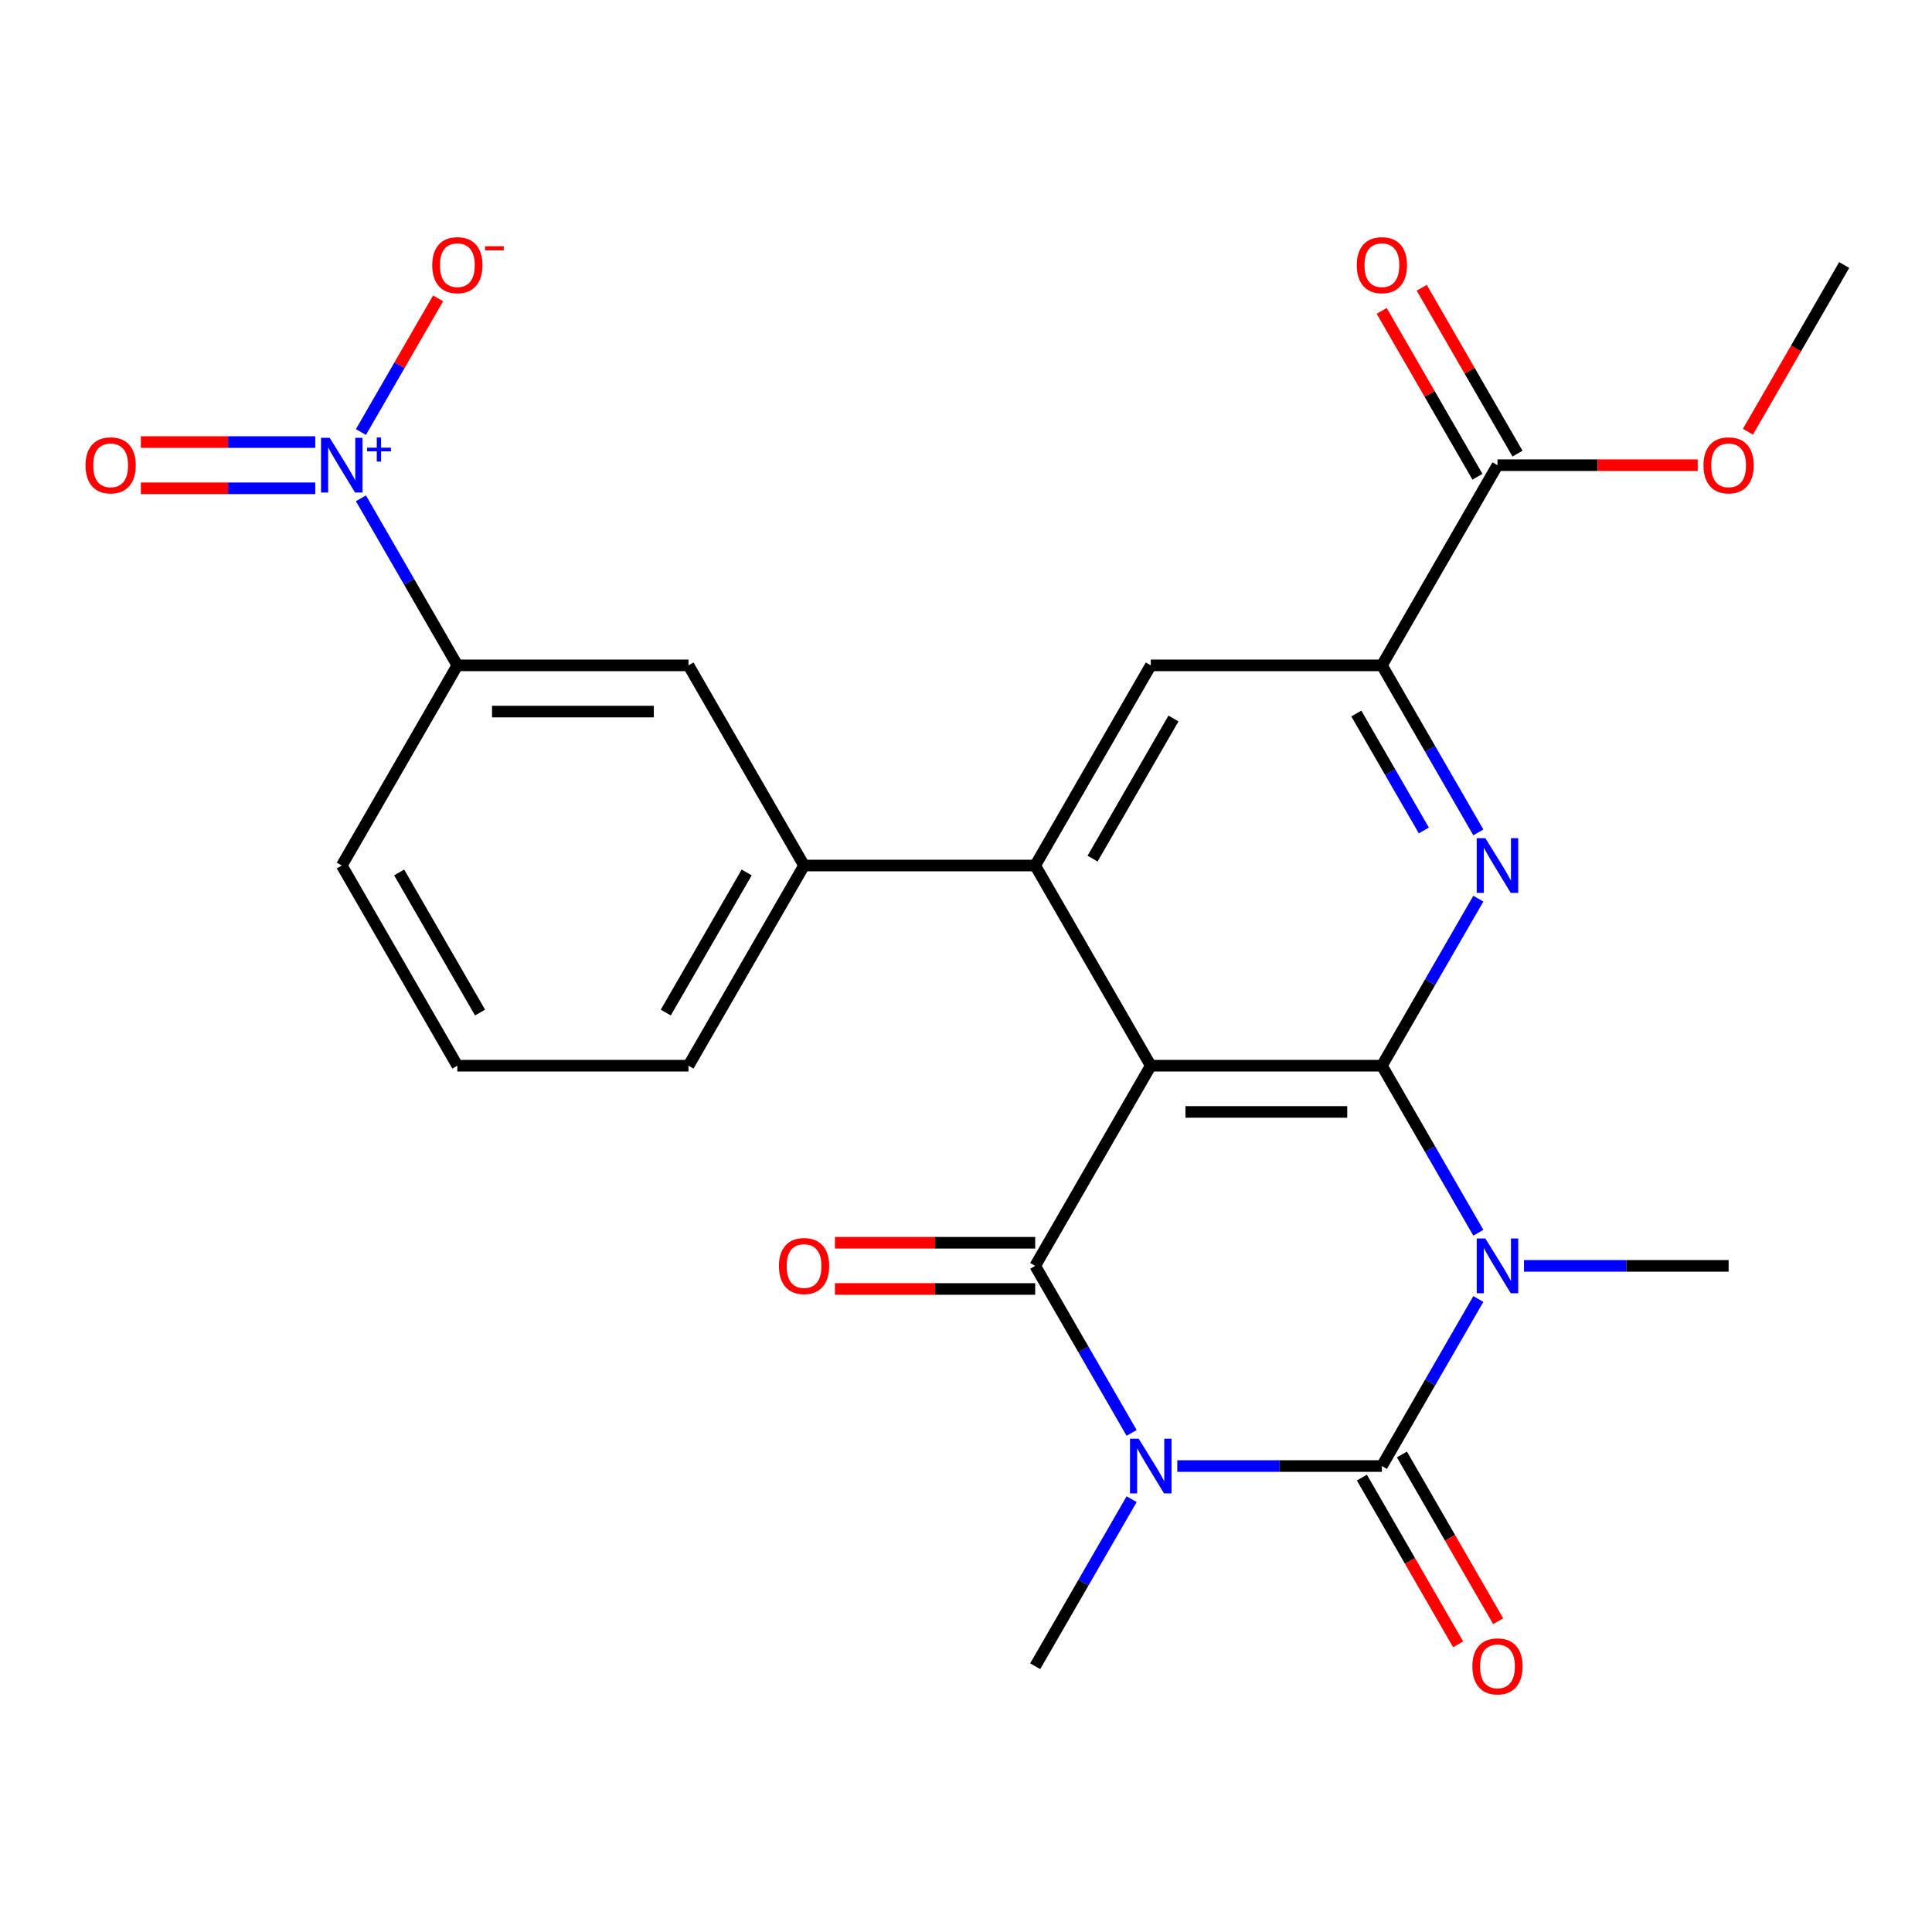 <?xml version='1.0' encoding='iso-8859-1'?>
<svg version='1.1' baseProfile='full'
              xmlns='http://www.w3.org/2000/svg'
                      xmlns:rdkit='http://www.rdkit.org/xml'
                      xmlns:xlink='http://www.w3.org/1999/xlink'
                  xml:space='preserve'
width='1000px' height='1000px' viewBox='0 0 1000 1000'>
<!-- END OF HEADER -->
<rect style='opacity:1.0;fill:#FFFFFF;stroke:none' width='1000' height='1000' x='0' y='0'> </rect>
<path class='bond-3' d='M 609.366,758.821 L 662.319,758.821' style='fill:none;fill-rule:evenodd;stroke:#0000FF;stroke-width:6px;stroke-linecap:butt;stroke-linejoin:miter;stroke-opacity:1' />
<path class='bond-3' d='M 662.319,758.821 L 715.272,758.821' style='fill:none;fill-rule:evenodd;stroke:#000000;stroke-width:6px;stroke-linecap:butt;stroke-linejoin:miter;stroke-opacity:1' />
<path class='bond-4' d='M 585.733,741.67 L 560.775,698.441' style='fill:none;fill-rule:evenodd;stroke:#0000FF;stroke-width:6px;stroke-linecap:butt;stroke-linejoin:miter;stroke-opacity:1' />
<path class='bond-4' d='M 560.775,698.441 L 535.817,655.213' style='fill:none;fill-rule:evenodd;stroke:#000000;stroke-width:6px;stroke-linecap:butt;stroke-linejoin:miter;stroke-opacity:1' />
<path class='bond-19' d='M 585.733,775.972 L 560.775,819.201' style='fill:none;fill-rule:evenodd;stroke:#0000FF;stroke-width:6px;stroke-linecap:butt;stroke-linejoin:miter;stroke-opacity:1' />
<path class='bond-19' d='M 560.775,819.201 L 535.817,862.429' style='fill:none;fill-rule:evenodd;stroke:#000000;stroke-width:6px;stroke-linecap:butt;stroke-linejoin:miter;stroke-opacity:1' />
<path class='bond-0' d='M 765.188,672.363 L 740.23,715.592' style='fill:none;fill-rule:evenodd;stroke:#0000FF;stroke-width:6px;stroke-linecap:butt;stroke-linejoin:miter;stroke-opacity:1' />
<path class='bond-0' d='M 740.23,715.592 L 715.272,758.821' style='fill:none;fill-rule:evenodd;stroke:#000000;stroke-width:6px;stroke-linecap:butt;stroke-linejoin:miter;stroke-opacity:1' />
<path class='bond-20' d='M 788.821,655.213 L 841.774,655.213' style='fill:none;fill-rule:evenodd;stroke:#0000FF;stroke-width:6px;stroke-linecap:butt;stroke-linejoin:miter;stroke-opacity:1' />
<path class='bond-20' d='M 841.774,655.213 L 894.727,655.213' style='fill:none;fill-rule:evenodd;stroke:#000000;stroke-width:6px;stroke-linecap:butt;stroke-linejoin:miter;stroke-opacity:1' />
<path class='bond-26' d='M 765.188,638.062 L 740.23,594.833' style='fill:none;fill-rule:evenodd;stroke:#0000FF;stroke-width:6px;stroke-linecap:butt;stroke-linejoin:miter;stroke-opacity:1' />
<path class='bond-26' d='M 740.23,594.833 L 715.272,551.604' style='fill:none;fill-rule:evenodd;stroke:#000000;stroke-width:6px;stroke-linecap:butt;stroke-linejoin:miter;stroke-opacity:1' />
<path class='bond-1' d='M 595.636,551.604 L 535.817,655.213' style='fill:none;fill-rule:evenodd;stroke:#000000;stroke-width:6px;stroke-linecap:butt;stroke-linejoin:miter;stroke-opacity:1' />
<path class='bond-2' d='M 595.636,551.604 L 715.272,551.604' style='fill:none;fill-rule:evenodd;stroke:#000000;stroke-width:6px;stroke-linecap:butt;stroke-linejoin:miter;stroke-opacity:1' />
<path class='bond-2' d='M 613.581,575.532 L 697.327,575.532' style='fill:none;fill-rule:evenodd;stroke:#000000;stroke-width:6px;stroke-linecap:butt;stroke-linejoin:miter;stroke-opacity:1' />
<path class='bond-5' d='M 595.636,551.604 L 535.817,447.996' style='fill:none;fill-rule:evenodd;stroke:#000000;stroke-width:6px;stroke-linecap:butt;stroke-linejoin:miter;stroke-opacity:1' />
<path class='bond-6' d='M 715.272,551.604 L 740.23,508.375' style='fill:none;fill-rule:evenodd;stroke:#000000;stroke-width:6px;stroke-linecap:butt;stroke-linejoin:miter;stroke-opacity:1' />
<path class='bond-6' d='M 740.23,508.375 L 765.188,465.147' style='fill:none;fill-rule:evenodd;stroke:#0000FF;stroke-width:6px;stroke-linecap:butt;stroke-linejoin:miter;stroke-opacity:1' />
<path class='bond-14' d='M 704.911,764.803 L 729.823,807.951' style='fill:none;fill-rule:evenodd;stroke:#000000;stroke-width:6px;stroke-linecap:butt;stroke-linejoin:miter;stroke-opacity:1' />
<path class='bond-14' d='M 729.823,807.951 L 754.735,851.1' style='fill:none;fill-rule:evenodd;stroke:#FF0000;stroke-width:6px;stroke-linecap:butt;stroke-linejoin:miter;stroke-opacity:1' />
<path class='bond-14' d='M 725.633,752.839 L 750.545,795.988' style='fill:none;fill-rule:evenodd;stroke:#000000;stroke-width:6px;stroke-linecap:butt;stroke-linejoin:miter;stroke-opacity:1' />
<path class='bond-14' d='M 750.545,795.988 L 775.457,839.137' style='fill:none;fill-rule:evenodd;stroke:#FF0000;stroke-width:6px;stroke-linecap:butt;stroke-linejoin:miter;stroke-opacity:1' />
<path class='bond-15' d='M 535.817,643.249 L 483.994,643.249' style='fill:none;fill-rule:evenodd;stroke:#000000;stroke-width:6px;stroke-linecap:butt;stroke-linejoin:miter;stroke-opacity:1' />
<path class='bond-15' d='M 483.994,643.249 L 432.172,643.249' style='fill:none;fill-rule:evenodd;stroke:#FF0000;stroke-width:6px;stroke-linecap:butt;stroke-linejoin:miter;stroke-opacity:1' />
<path class='bond-15' d='M 535.817,667.176 L 483.994,667.176' style='fill:none;fill-rule:evenodd;stroke:#000000;stroke-width:6px;stroke-linecap:butt;stroke-linejoin:miter;stroke-opacity:1' />
<path class='bond-15' d='M 483.994,667.176 L 432.172,667.176' style='fill:none;fill-rule:evenodd;stroke:#FF0000;stroke-width:6px;stroke-linecap:butt;stroke-linejoin:miter;stroke-opacity:1' />
<path class='bond-9' d='M 535.817,447.996 L 595.636,344.387' style='fill:none;fill-rule:evenodd;stroke:#000000;stroke-width:6px;stroke-linecap:butt;stroke-linejoin:miter;stroke-opacity:1' />
<path class='bond-9' d='M 565.512,444.418 L 607.384,371.892' style='fill:none;fill-rule:evenodd;stroke:#000000;stroke-width:6px;stroke-linecap:butt;stroke-linejoin:miter;stroke-opacity:1' />
<path class='bond-10' d='M 535.817,447.996 L 416.181,447.996' style='fill:none;fill-rule:evenodd;stroke:#000000;stroke-width:6px;stroke-linecap:butt;stroke-linejoin:miter;stroke-opacity:1' />
<path class='bond-27' d='M 765.188,430.845 L 740.23,387.616' style='fill:none;fill-rule:evenodd;stroke:#0000FF;stroke-width:6px;stroke-linecap:butt;stroke-linejoin:miter;stroke-opacity:1' />
<path class='bond-27' d='M 740.23,387.616 L 715.272,344.387' style='fill:none;fill-rule:evenodd;stroke:#000000;stroke-width:6px;stroke-linecap:butt;stroke-linejoin:miter;stroke-opacity:1' />
<path class='bond-27' d='M 736.979,429.84 L 719.509,399.58' style='fill:none;fill-rule:evenodd;stroke:#0000FF;stroke-width:6px;stroke-linecap:butt;stroke-linejoin:miter;stroke-opacity:1' />
<path class='bond-27' d='M 719.509,399.58 L 702.038,369.32' style='fill:none;fill-rule:evenodd;stroke:#000000;stroke-width:6px;stroke-linecap:butt;stroke-linejoin:miter;stroke-opacity:1' />
<path class='bond-7' d='M 186.809,257.93 L 211.768,301.159' style='fill:none;fill-rule:evenodd;stroke:#0000FF;stroke-width:6px;stroke-linecap:butt;stroke-linejoin:miter;stroke-opacity:1' />
<path class='bond-7' d='M 211.768,301.159 L 236.726,344.387' style='fill:none;fill-rule:evenodd;stroke:#000000;stroke-width:6px;stroke-linecap:butt;stroke-linejoin:miter;stroke-opacity:1' />
<path class='bond-16' d='M 186.809,223.628 L 206.786,189.027' style='fill:none;fill-rule:evenodd;stroke:#0000FF;stroke-width:6px;stroke-linecap:butt;stroke-linejoin:miter;stroke-opacity:1' />
<path class='bond-16' d='M 206.786,189.027 L 226.763,154.427' style='fill:none;fill-rule:evenodd;stroke:#FF0000;stroke-width:6px;stroke-linecap:butt;stroke-linejoin:miter;stroke-opacity:1' />
<path class='bond-17' d='M 163.176,228.815 L 118.047,228.815' style='fill:none;fill-rule:evenodd;stroke:#0000FF;stroke-width:6px;stroke-linecap:butt;stroke-linejoin:miter;stroke-opacity:1' />
<path class='bond-17' d='M 118.047,228.815 L 72.918,228.815' style='fill:none;fill-rule:evenodd;stroke:#FF0000;stroke-width:6px;stroke-linecap:butt;stroke-linejoin:miter;stroke-opacity:1' />
<path class='bond-17' d='M 163.176,252.743 L 118.047,252.743' style='fill:none;fill-rule:evenodd;stroke:#0000FF;stroke-width:6px;stroke-linecap:butt;stroke-linejoin:miter;stroke-opacity:1' />
<path class='bond-17' d='M 118.047,252.743 L 72.918,252.743' style='fill:none;fill-rule:evenodd;stroke:#FF0000;stroke-width:6px;stroke-linecap:butt;stroke-linejoin:miter;stroke-opacity:1' />
<path class='bond-8' d='M 715.272,344.387 L 595.636,344.387' style='fill:none;fill-rule:evenodd;stroke:#000000;stroke-width:6px;stroke-linecap:butt;stroke-linejoin:miter;stroke-opacity:1' />
<path class='bond-11' d='M 715.272,344.387 L 775.091,240.779' style='fill:none;fill-rule:evenodd;stroke:#000000;stroke-width:6px;stroke-linecap:butt;stroke-linejoin:miter;stroke-opacity:1' />
<path class='bond-13' d='M 416.181,447.996 L 356.362,344.387' style='fill:none;fill-rule:evenodd;stroke:#000000;stroke-width:6px;stroke-linecap:butt;stroke-linejoin:miter;stroke-opacity:1' />
<path class='bond-22' d='M 416.181,447.996 L 356.362,551.604' style='fill:none;fill-rule:evenodd;stroke:#000000;stroke-width:6px;stroke-linecap:butt;stroke-linejoin:miter;stroke-opacity:1' />
<path class='bond-22' d='M 386.486,451.573 L 344.613,524.099' style='fill:none;fill-rule:evenodd;stroke:#000000;stroke-width:6px;stroke-linecap:butt;stroke-linejoin:miter;stroke-opacity:1' />
<path class='bond-18' d='M 785.451,234.797 L 760.666,191.869' style='fill:none;fill-rule:evenodd;stroke:#000000;stroke-width:6px;stroke-linecap:butt;stroke-linejoin:miter;stroke-opacity:1' />
<path class='bond-18' d='M 760.666,191.869 L 735.882,148.94' style='fill:none;fill-rule:evenodd;stroke:#FF0000;stroke-width:6px;stroke-linecap:butt;stroke-linejoin:miter;stroke-opacity:1' />
<path class='bond-18' d='M 764.73,246.761 L 739.945,203.832' style='fill:none;fill-rule:evenodd;stroke:#000000;stroke-width:6px;stroke-linecap:butt;stroke-linejoin:miter;stroke-opacity:1' />
<path class='bond-18' d='M 739.945,203.832 L 715.16,160.904' style='fill:none;fill-rule:evenodd;stroke:#FF0000;stroke-width:6px;stroke-linecap:butt;stroke-linejoin:miter;stroke-opacity:1' />
<path class='bond-21' d='M 775.091,240.779 L 826.913,240.779' style='fill:none;fill-rule:evenodd;stroke:#000000;stroke-width:6px;stroke-linecap:butt;stroke-linejoin:miter;stroke-opacity:1' />
<path class='bond-21' d='M 826.913,240.779 L 878.736,240.779' style='fill:none;fill-rule:evenodd;stroke:#FF0000;stroke-width:6px;stroke-linecap:butt;stroke-linejoin:miter;stroke-opacity:1' />
<path class='bond-12' d='M 236.726,344.387 L 356.362,344.387' style='fill:none;fill-rule:evenodd;stroke:#000000;stroke-width:6px;stroke-linecap:butt;stroke-linejoin:miter;stroke-opacity:1' />
<path class='bond-12' d='M 254.671,368.315 L 338.417,368.315' style='fill:none;fill-rule:evenodd;stroke:#000000;stroke-width:6px;stroke-linecap:butt;stroke-linejoin:miter;stroke-opacity:1' />
<path class='bond-28' d='M 236.726,344.387 L 176.907,447.996' style='fill:none;fill-rule:evenodd;stroke:#000000;stroke-width:6px;stroke-linecap:butt;stroke-linejoin:miter;stroke-opacity:1' />
<path class='bond-25' d='M 904.722,223.468 L 929.634,180.32' style='fill:none;fill-rule:evenodd;stroke:#FF0000;stroke-width:6px;stroke-linecap:butt;stroke-linejoin:miter;stroke-opacity:1' />
<path class='bond-25' d='M 929.634,180.32 L 954.545,137.171' style='fill:none;fill-rule:evenodd;stroke:#000000;stroke-width:6px;stroke-linecap:butt;stroke-linejoin:miter;stroke-opacity:1' />
<path class='bond-24' d='M 356.362,551.604 L 236.726,551.604' style='fill:none;fill-rule:evenodd;stroke:#000000;stroke-width:6px;stroke-linecap:butt;stroke-linejoin:miter;stroke-opacity:1' />
<path class='bond-23' d='M 176.907,447.996 L 236.726,551.604' style='fill:none;fill-rule:evenodd;stroke:#000000;stroke-width:6px;stroke-linecap:butt;stroke-linejoin:miter;stroke-opacity:1' />
<path class='bond-23' d='M 206.602,451.573 L 248.475,524.099' style='fill:none;fill-rule:evenodd;stroke:#000000;stroke-width:6px;stroke-linecap:butt;stroke-linejoin:miter;stroke-opacity:1' />
<path  class='atom-0' d='M 589.376 744.661
L 598.656 759.661
Q 599.576 761.141, 601.056 763.821
Q 602.536 766.501, 602.616 766.661
L 602.616 744.661
L 606.376 744.661
L 606.376 772.981
L 602.496 772.981
L 592.536 756.581
Q 591.376 754.661, 590.136 752.461
Q 588.936 750.261, 588.576 749.581
L 588.576 772.981
L 584.896 772.981
L 584.896 744.661
L 589.376 744.661
' fill='#0000FF'/>
<path  class='atom-1' d='M 768.831 641.053
L 778.111 656.053
Q 779.031 657.533, 780.511 660.213
Q 781.991 662.893, 782.071 663.053
L 782.071 641.053
L 785.831 641.053
L 785.831 669.373
L 781.951 669.373
L 771.991 652.973
Q 770.831 651.053, 769.591 648.853
Q 768.391 646.653, 768.031 645.973
L 768.031 669.373
L 764.351 669.373
L 764.351 641.053
L 768.831 641.053
' fill='#0000FF'/>
<path  class='atom-7' d='M 768.831 433.836
L 778.111 448.836
Q 779.031 450.316, 780.511 452.996
Q 781.991 455.676, 782.071 455.836
L 782.071 433.836
L 785.831 433.836
L 785.831 462.156
L 781.951 462.156
L 771.991 445.756
Q 770.831 443.836, 769.591 441.636
Q 768.391 439.436, 768.031 438.756
L 768.031 462.156
L 764.351 462.156
L 764.351 433.836
L 768.831 433.836
' fill='#0000FF'/>
<path  class='atom-8' d='M 170.647 226.619
L 179.927 241.619
Q 180.847 243.099, 182.327 245.779
Q 183.807 248.459, 183.887 248.619
L 183.887 226.619
L 187.647 226.619
L 187.647 254.939
L 183.767 254.939
L 173.807 238.539
Q 172.647 236.619, 171.407 234.419
Q 170.207 232.219, 169.847 231.539
L 169.847 254.939
L 166.167 254.939
L 166.167 226.619
L 170.647 226.619
' fill='#0000FF'/>
<path  class='atom-8' d='M 190.023 231.724
L 195.013 231.724
L 195.013 226.47
L 197.231 226.47
L 197.231 231.724
L 202.352 231.724
L 202.352 233.625
L 197.231 233.625
L 197.231 238.905
L 195.013 238.905
L 195.013 233.625
L 190.023 233.625
L 190.023 231.724
' fill='#0000FF'/>
<path  class='atom-15' d='M 762.091 862.509
Q 762.091 855.709, 765.451 851.909
Q 768.811 848.109, 775.091 848.109
Q 781.371 848.109, 784.731 851.909
Q 788.091 855.709, 788.091 862.509
Q 788.091 869.389, 784.691 873.309
Q 781.291 877.189, 775.091 877.189
Q 768.851 877.189, 765.451 873.309
Q 762.091 869.429, 762.091 862.509
M 775.091 873.989
Q 779.411 873.989, 781.731 871.109
Q 784.091 868.189, 784.091 862.509
Q 784.091 856.949, 781.731 854.149
Q 779.411 851.309, 775.091 851.309
Q 770.771 851.309, 768.411 854.109
Q 766.091 856.909, 766.091 862.509
Q 766.091 868.229, 768.411 871.109
Q 770.771 873.989, 775.091 873.989
' fill='#FF0000'/>
<path  class='atom-16' d='M 403.181 655.293
Q 403.181 648.493, 406.541 644.693
Q 409.901 640.893, 416.181 640.893
Q 422.461 640.893, 425.821 644.693
Q 429.181 648.493, 429.181 655.293
Q 429.181 662.173, 425.781 666.093
Q 422.381 669.973, 416.181 669.973
Q 409.941 669.973, 406.541 666.093
Q 403.181 662.213, 403.181 655.293
M 416.181 666.773
Q 420.501 666.773, 422.821 663.893
Q 425.181 660.973, 425.181 655.293
Q 425.181 649.733, 422.821 646.933
Q 420.501 644.093, 416.181 644.093
Q 411.861 644.093, 409.501 646.893
Q 407.181 649.693, 407.181 655.293
Q 407.181 661.013, 409.501 663.893
Q 411.861 666.773, 416.181 666.773
' fill='#FF0000'/>
<path  class='atom-17' d='M 223.726 137.251
Q 223.726 130.451, 227.086 126.651
Q 230.446 122.851, 236.726 122.851
Q 243.006 122.851, 246.366 126.651
Q 249.726 130.451, 249.726 137.251
Q 249.726 144.131, 246.326 148.051
Q 242.926 151.931, 236.726 151.931
Q 230.486 151.931, 227.086 148.051
Q 223.726 144.171, 223.726 137.251
M 236.726 148.731
Q 241.046 148.731, 243.366 145.851
Q 245.726 142.931, 245.726 137.251
Q 245.726 131.691, 243.366 128.891
Q 241.046 126.051, 236.726 126.051
Q 232.406 126.051, 230.046 128.851
Q 227.726 131.651, 227.726 137.251
Q 227.726 142.971, 230.046 145.851
Q 232.406 148.731, 236.726 148.731
' fill='#FF0000'/>
<path  class='atom-17' d='M 251.046 127.473
L 260.734 127.473
L 260.734 129.585
L 251.046 129.585
L 251.046 127.473
' fill='#FF0000'/>
<path  class='atom-18' d='M 44.271 240.859
Q 44.271 234.059, 47.631 230.259
Q 50.991 226.459, 57.271 226.459
Q 63.551 226.459, 66.911 230.259
Q 70.271 234.059, 70.271 240.859
Q 70.271 247.739, 66.871 251.659
Q 63.471 255.539, 57.271 255.539
Q 51.031 255.539, 47.631 251.659
Q 44.271 247.779, 44.271 240.859
M 57.271 252.339
Q 61.591 252.339, 63.911 249.459
Q 66.271 246.539, 66.271 240.859
Q 66.271 235.299, 63.911 232.499
Q 61.591 229.659, 57.271 229.659
Q 52.951 229.659, 50.591 232.459
Q 48.271 235.259, 48.271 240.859
Q 48.271 246.579, 50.591 249.459
Q 52.951 252.339, 57.271 252.339
' fill='#FF0000'/>
<path  class='atom-19' d='M 702.272 137.251
Q 702.272 130.451, 705.632 126.651
Q 708.992 122.851, 715.272 122.851
Q 721.552 122.851, 724.912 126.651
Q 728.272 130.451, 728.272 137.251
Q 728.272 144.131, 724.872 148.051
Q 721.472 151.931, 715.272 151.931
Q 709.032 151.931, 705.632 148.051
Q 702.272 144.171, 702.272 137.251
M 715.272 148.731
Q 719.592 148.731, 721.912 145.851
Q 724.272 142.931, 724.272 137.251
Q 724.272 131.691, 721.912 128.891
Q 719.592 126.051, 715.272 126.051
Q 710.952 126.051, 708.592 128.851
Q 706.272 131.651, 706.272 137.251
Q 706.272 142.971, 708.592 145.851
Q 710.952 148.731, 715.272 148.731
' fill='#FF0000'/>
<path  class='atom-22' d='M 881.727 240.859
Q 881.727 234.059, 885.087 230.259
Q 888.447 226.459, 894.727 226.459
Q 901.007 226.459, 904.367 230.259
Q 907.727 234.059, 907.727 240.859
Q 907.727 247.739, 904.327 251.659
Q 900.927 255.539, 894.727 255.539
Q 888.487 255.539, 885.087 251.659
Q 881.727 247.779, 881.727 240.859
M 894.727 252.339
Q 899.047 252.339, 901.367 249.459
Q 903.727 246.539, 903.727 240.859
Q 903.727 235.299, 901.367 232.499
Q 899.047 229.659, 894.727 229.659
Q 890.407 229.659, 888.047 232.459
Q 885.727 235.259, 885.727 240.859
Q 885.727 246.579, 888.047 249.459
Q 890.407 252.339, 894.727 252.339
' fill='#FF0000'/>
</svg>
